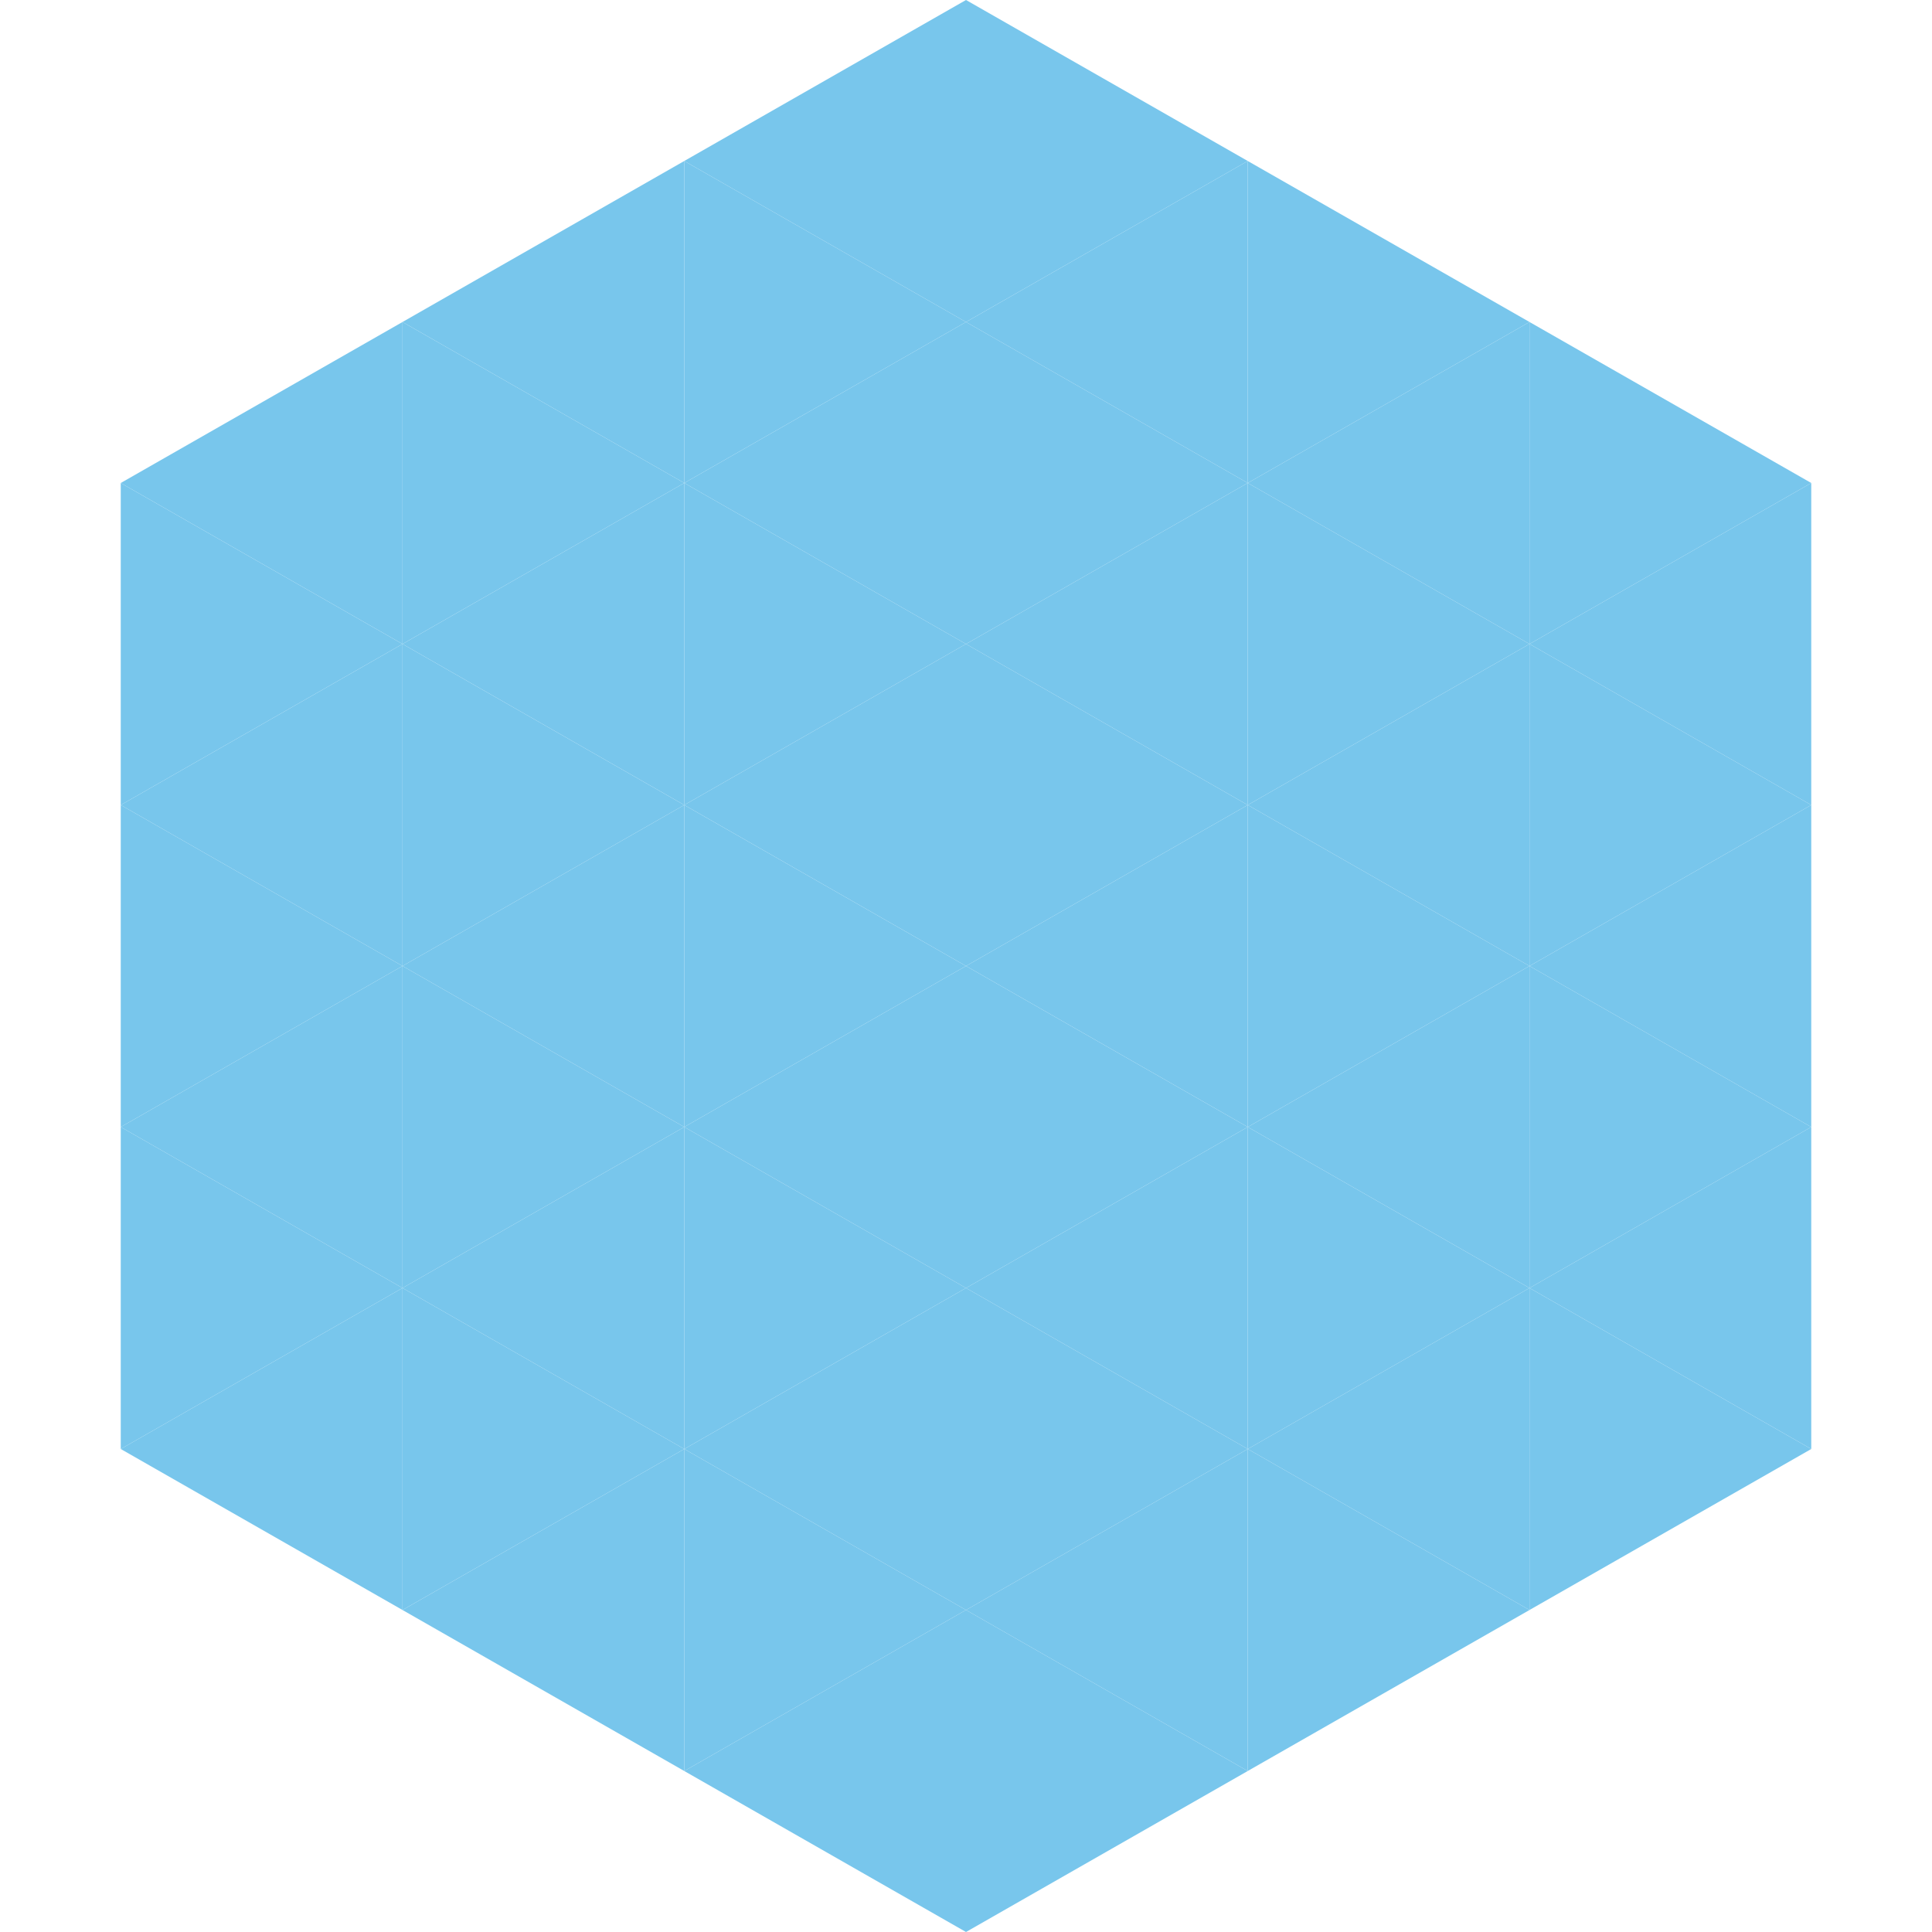 <?xml version="1.0"?>
<!-- Generated by SVGo -->
<svg width="240" height="240"
     xmlns="http://www.w3.org/2000/svg"
     xmlns:xlink="http://www.w3.org/1999/xlink">
<polygon points="50,40 15,60 50,80" style="fill:rgb(120,198,236)" />
<polygon points="190,40 225,60 190,80" style="fill:rgb(120,198,236)" />
<polygon points="15,60 50,80 15,100" style="fill:rgb(120,198,236)" />
<polygon points="225,60 190,80 225,100" style="fill:rgb(120,198,236)" />
<polygon points="50,80 15,100 50,120" style="fill:rgb(120,198,236)" />
<polygon points="190,80 225,100 190,120" style="fill:rgb(120,198,236)" />
<polygon points="15,100 50,120 15,140" style="fill:rgb(120,198,236)" />
<polygon points="225,100 190,120 225,140" style="fill:rgb(120,198,236)" />
<polygon points="50,120 15,140 50,160" style="fill:rgb(120,198,236)" />
<polygon points="190,120 225,140 190,160" style="fill:rgb(120,198,236)" />
<polygon points="15,140 50,160 15,180" style="fill:rgb(120,198,236)" />
<polygon points="225,140 190,160 225,180" style="fill:rgb(120,198,236)" />
<polygon points="50,160 15,180 50,200" style="fill:rgb(120,198,236)" />
<polygon points="190,160 225,180 190,200" style="fill:rgb(120,198,236)" />
<polygon points="15,180 50,200 15,220" style="fill:rgb(255,255,255); fill-opacity:0" />
<polygon points="225,180 190,200 225,220" style="fill:rgb(255,255,255); fill-opacity:0" />
<polygon points="50,0 85,20 50,40" style="fill:rgb(255,255,255); fill-opacity:0" />
<polygon points="190,0 155,20 190,40" style="fill:rgb(255,255,255); fill-opacity:0" />
<polygon points="85,20 50,40 85,60" style="fill:rgb(120,198,236)" />
<polygon points="155,20 190,40 155,60" style="fill:rgb(120,198,236)" />
<polygon points="50,40 85,60 50,80" style="fill:rgb(120,198,236)" />
<polygon points="190,40 155,60 190,80" style="fill:rgb(120,198,236)" />
<polygon points="85,60 50,80 85,100" style="fill:rgb(120,198,236)" />
<polygon points="155,60 190,80 155,100" style="fill:rgb(120,198,236)" />
<polygon points="50,80 85,100 50,120" style="fill:rgb(120,198,236)" />
<polygon points="190,80 155,100 190,120" style="fill:rgb(120,198,236)" />
<polygon points="85,100 50,120 85,140" style="fill:rgb(120,198,236)" />
<polygon points="155,100 190,120 155,140" style="fill:rgb(120,198,236)" />
<polygon points="50,120 85,140 50,160" style="fill:rgb(120,198,236)" />
<polygon points="190,120 155,140 190,160" style="fill:rgb(120,198,236)" />
<polygon points="85,140 50,160 85,180" style="fill:rgb(120,198,236)" />
<polygon points="155,140 190,160 155,180" style="fill:rgb(120,198,236)" />
<polygon points="50,160 85,180 50,200" style="fill:rgb(120,198,236)" />
<polygon points="190,160 155,180 190,200" style="fill:rgb(120,198,236)" />
<polygon points="85,180 50,200 85,220" style="fill:rgb(120,198,236)" />
<polygon points="155,180 190,200 155,220" style="fill:rgb(120,198,236)" />
<polygon points="120,0 85,20 120,40" style="fill:rgb(120,198,236)" />
<polygon points="120,0 155,20 120,40" style="fill:rgb(120,198,236)" />
<polygon points="85,20 120,40 85,60" style="fill:rgb(120,198,236)" />
<polygon points="155,20 120,40 155,60" style="fill:rgb(120,198,236)" />
<polygon points="120,40 85,60 120,80" style="fill:rgb(120,198,236)" />
<polygon points="120,40 155,60 120,80" style="fill:rgb(120,198,236)" />
<polygon points="85,60 120,80 85,100" style="fill:rgb(120,198,236)" />
<polygon points="155,60 120,80 155,100" style="fill:rgb(120,198,236)" />
<polygon points="120,80 85,100 120,120" style="fill:rgb(120,198,236)" />
<polygon points="120,80 155,100 120,120" style="fill:rgb(120,198,236)" />
<polygon points="85,100 120,120 85,140" style="fill:rgb(120,198,236)" />
<polygon points="155,100 120,120 155,140" style="fill:rgb(120,198,236)" />
<polygon points="120,120 85,140 120,160" style="fill:rgb(120,198,236)" />
<polygon points="120,120 155,140 120,160" style="fill:rgb(120,198,236)" />
<polygon points="85,140 120,160 85,180" style="fill:rgb(120,198,236)" />
<polygon points="155,140 120,160 155,180" style="fill:rgb(120,198,236)" />
<polygon points="120,160 85,180 120,200" style="fill:rgb(120,198,236)" />
<polygon points="120,160 155,180 120,200" style="fill:rgb(120,198,236)" />
<polygon points="85,180 120,200 85,220" style="fill:rgb(120,198,236)" />
<polygon points="155,180 120,200 155,220" style="fill:rgb(120,198,236)" />
<polygon points="120,200 85,220 120,240" style="fill:rgb(120,198,236)" />
<polygon points="120,200 155,220 120,240" style="fill:rgb(120,198,236)" />
<polygon points="85,220 120,240 85,260" style="fill:rgb(255,255,255); fill-opacity:0" />
<polygon points="155,220 120,240 155,260" style="fill:rgb(255,255,255); fill-opacity:0" />
</svg>
